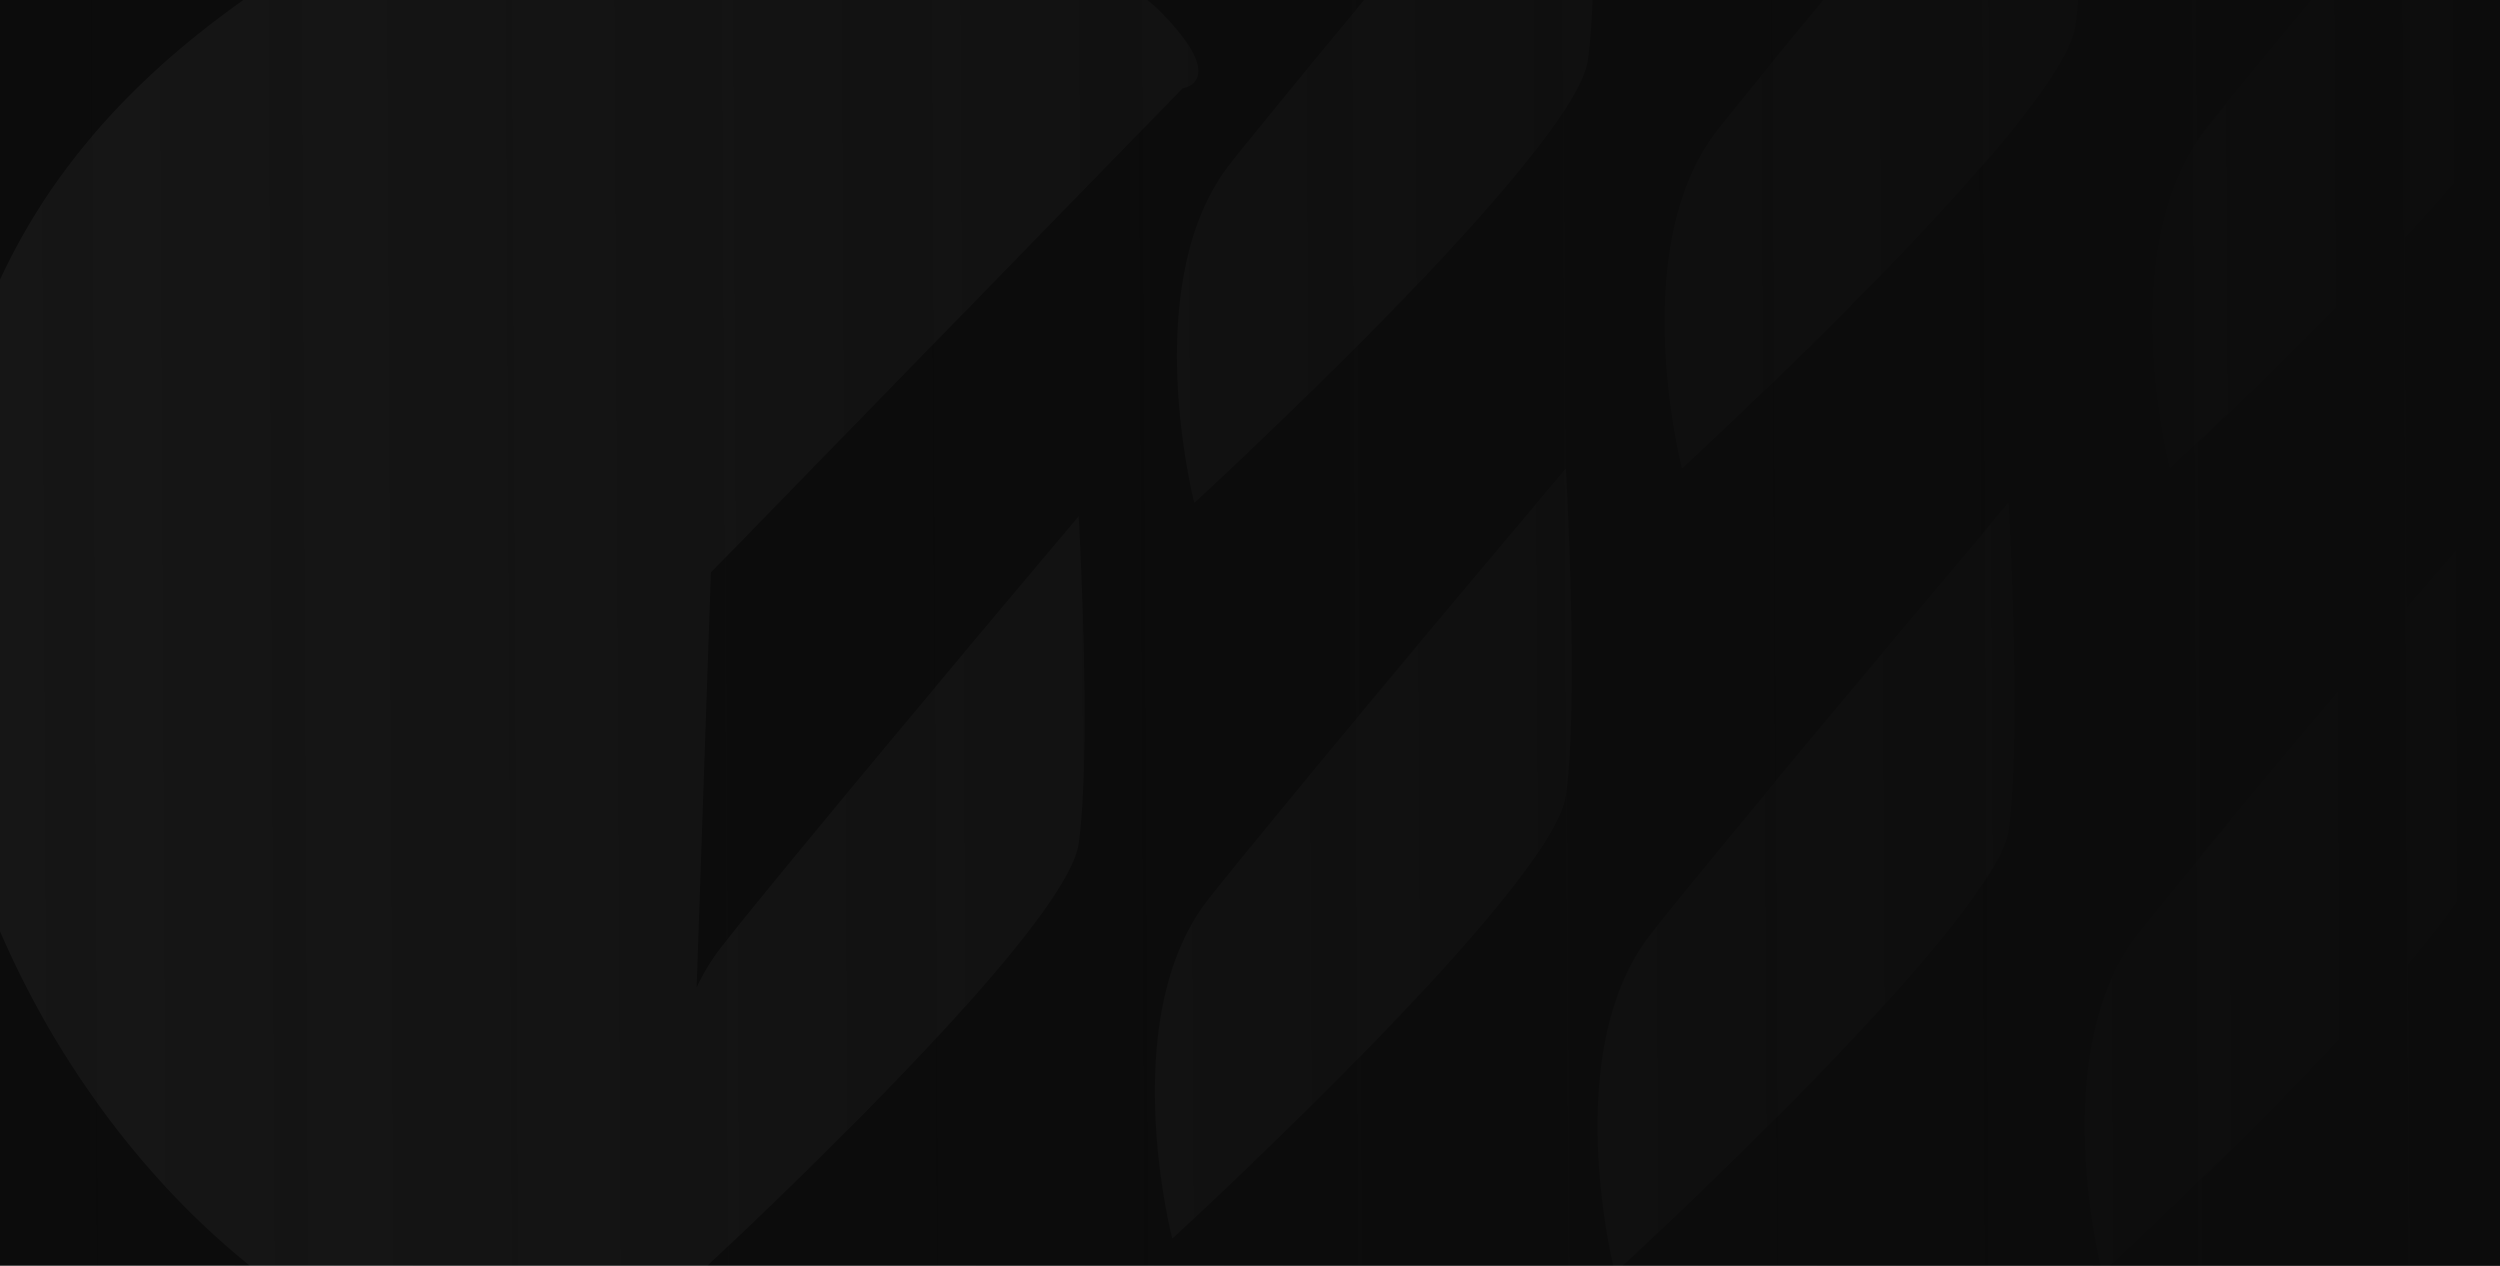 <svg xmlns="http://www.w3.org/2000/svg" xmlns:xlink="http://www.w3.org/1999/xlink" width="1920" height="972" viewBox="0 0 1920 972">
  <rect x="0" y="0" width="1920" height="972" fill="#808080" stroke="none"/>
  <defs>
    <clipPath id="clip-path">
      <rect id="Retângulo_334" data-name="Retângulo 334" width="1920" height="972" transform="translate(0 770)" fill="#0c0c0c"/>
    </clipPath>
    <linearGradient id="linear-gradient" y1="0.583" x2="1" y2="0.58" gradientUnits="objectBoundingBox">
      <stop offset="0" stop-color="#0c0c0c" stop-opacity="0"/>
      <stop offset="1" stop-color="#0c0c0c"/>
    </linearGradient>
  </defs>
  <g id="Grupo_de_máscara_82" data-name="Grupo de máscara 82" transform="translate(0 -770)" clip-path="url(#clip-path)">
    <rect id="Retângulo_332" data-name="Retângulo 332" width="1920" height="1203" transform="translate(0 539)" fill="#0c0c0c"/>
    <path id="União_2" data-name="União 2" d="M.282,689.2C9.99,407.087,148.043,267.745,377.162,149.657s516.867,39.35,568.35,92.258S961.3,299.567,961.3,299.567L599.072,671.359l-10.963,318.56a159.131,159.131,0,0,1,19.318-31.458c72.264-91,274.085-330.34,274.085-330.34s10.186,179.169,0,251.526c-9.852,69.981-283.328,322.6-301.278,339.113l-.579,16.832s-1.608,14.719,1.219,38.026,15.184,44.006-4.009,43.007c-8.191.425-16.293.634-24.367.634C221.389,1317.237-9.2,964.605.282,689.2ZM1695.546,948.212c72.265-91,274.086-330.341,274.086-330.341s10.185,179.169,0,251.526-302.2,339.963-302.2,339.963S1623.282,1039.21,1695.546,948.212Zm-374.081,0c72.265-91,274.086-330.341,274.086-330.341s10.186,179.169,0,251.526-302.2,339.963-302.2,339.963S1249.2,1039.21,1321.466,948.212Zm-339.96-26.383c72.265-91,274.086-330.341,274.086-330.341s10.186,179.169,0,251.526-302.2,339.962-302.2,339.962S909.242,1012.827,981.506,921.829Zm16.92-565.105c72.264-91,274.085-330.34,274.085-330.34s10.186,179.169,0,251.526-302.2,339.963-302.2,339.963S926.161,447.721,998.426,356.724Zm749.08-26.383C1819.771,239.342,2021.592,0,2021.592,0s10.186,179.169,0,251.526-302.2,339.962-302.2,339.962S1675.242,421.339,1747.506,330.34Zm-374.54,0C1445.23,239.342,1647.051,0,1647.051,0s10.186,179.169,0,251.526-302.2,339.962-302.2,339.962S1300.7,421.339,1372.966,330.34Z" transform="translate(-53.06 538.276)" fill="#fff" opacity="0.04"/>
    <rect id="Retângulo_333" data-name="Retângulo 333" width="1920" height="1203" transform="translate(0 539)" fill="url(#linear-gradient)"/>
  </g>
</svg>
